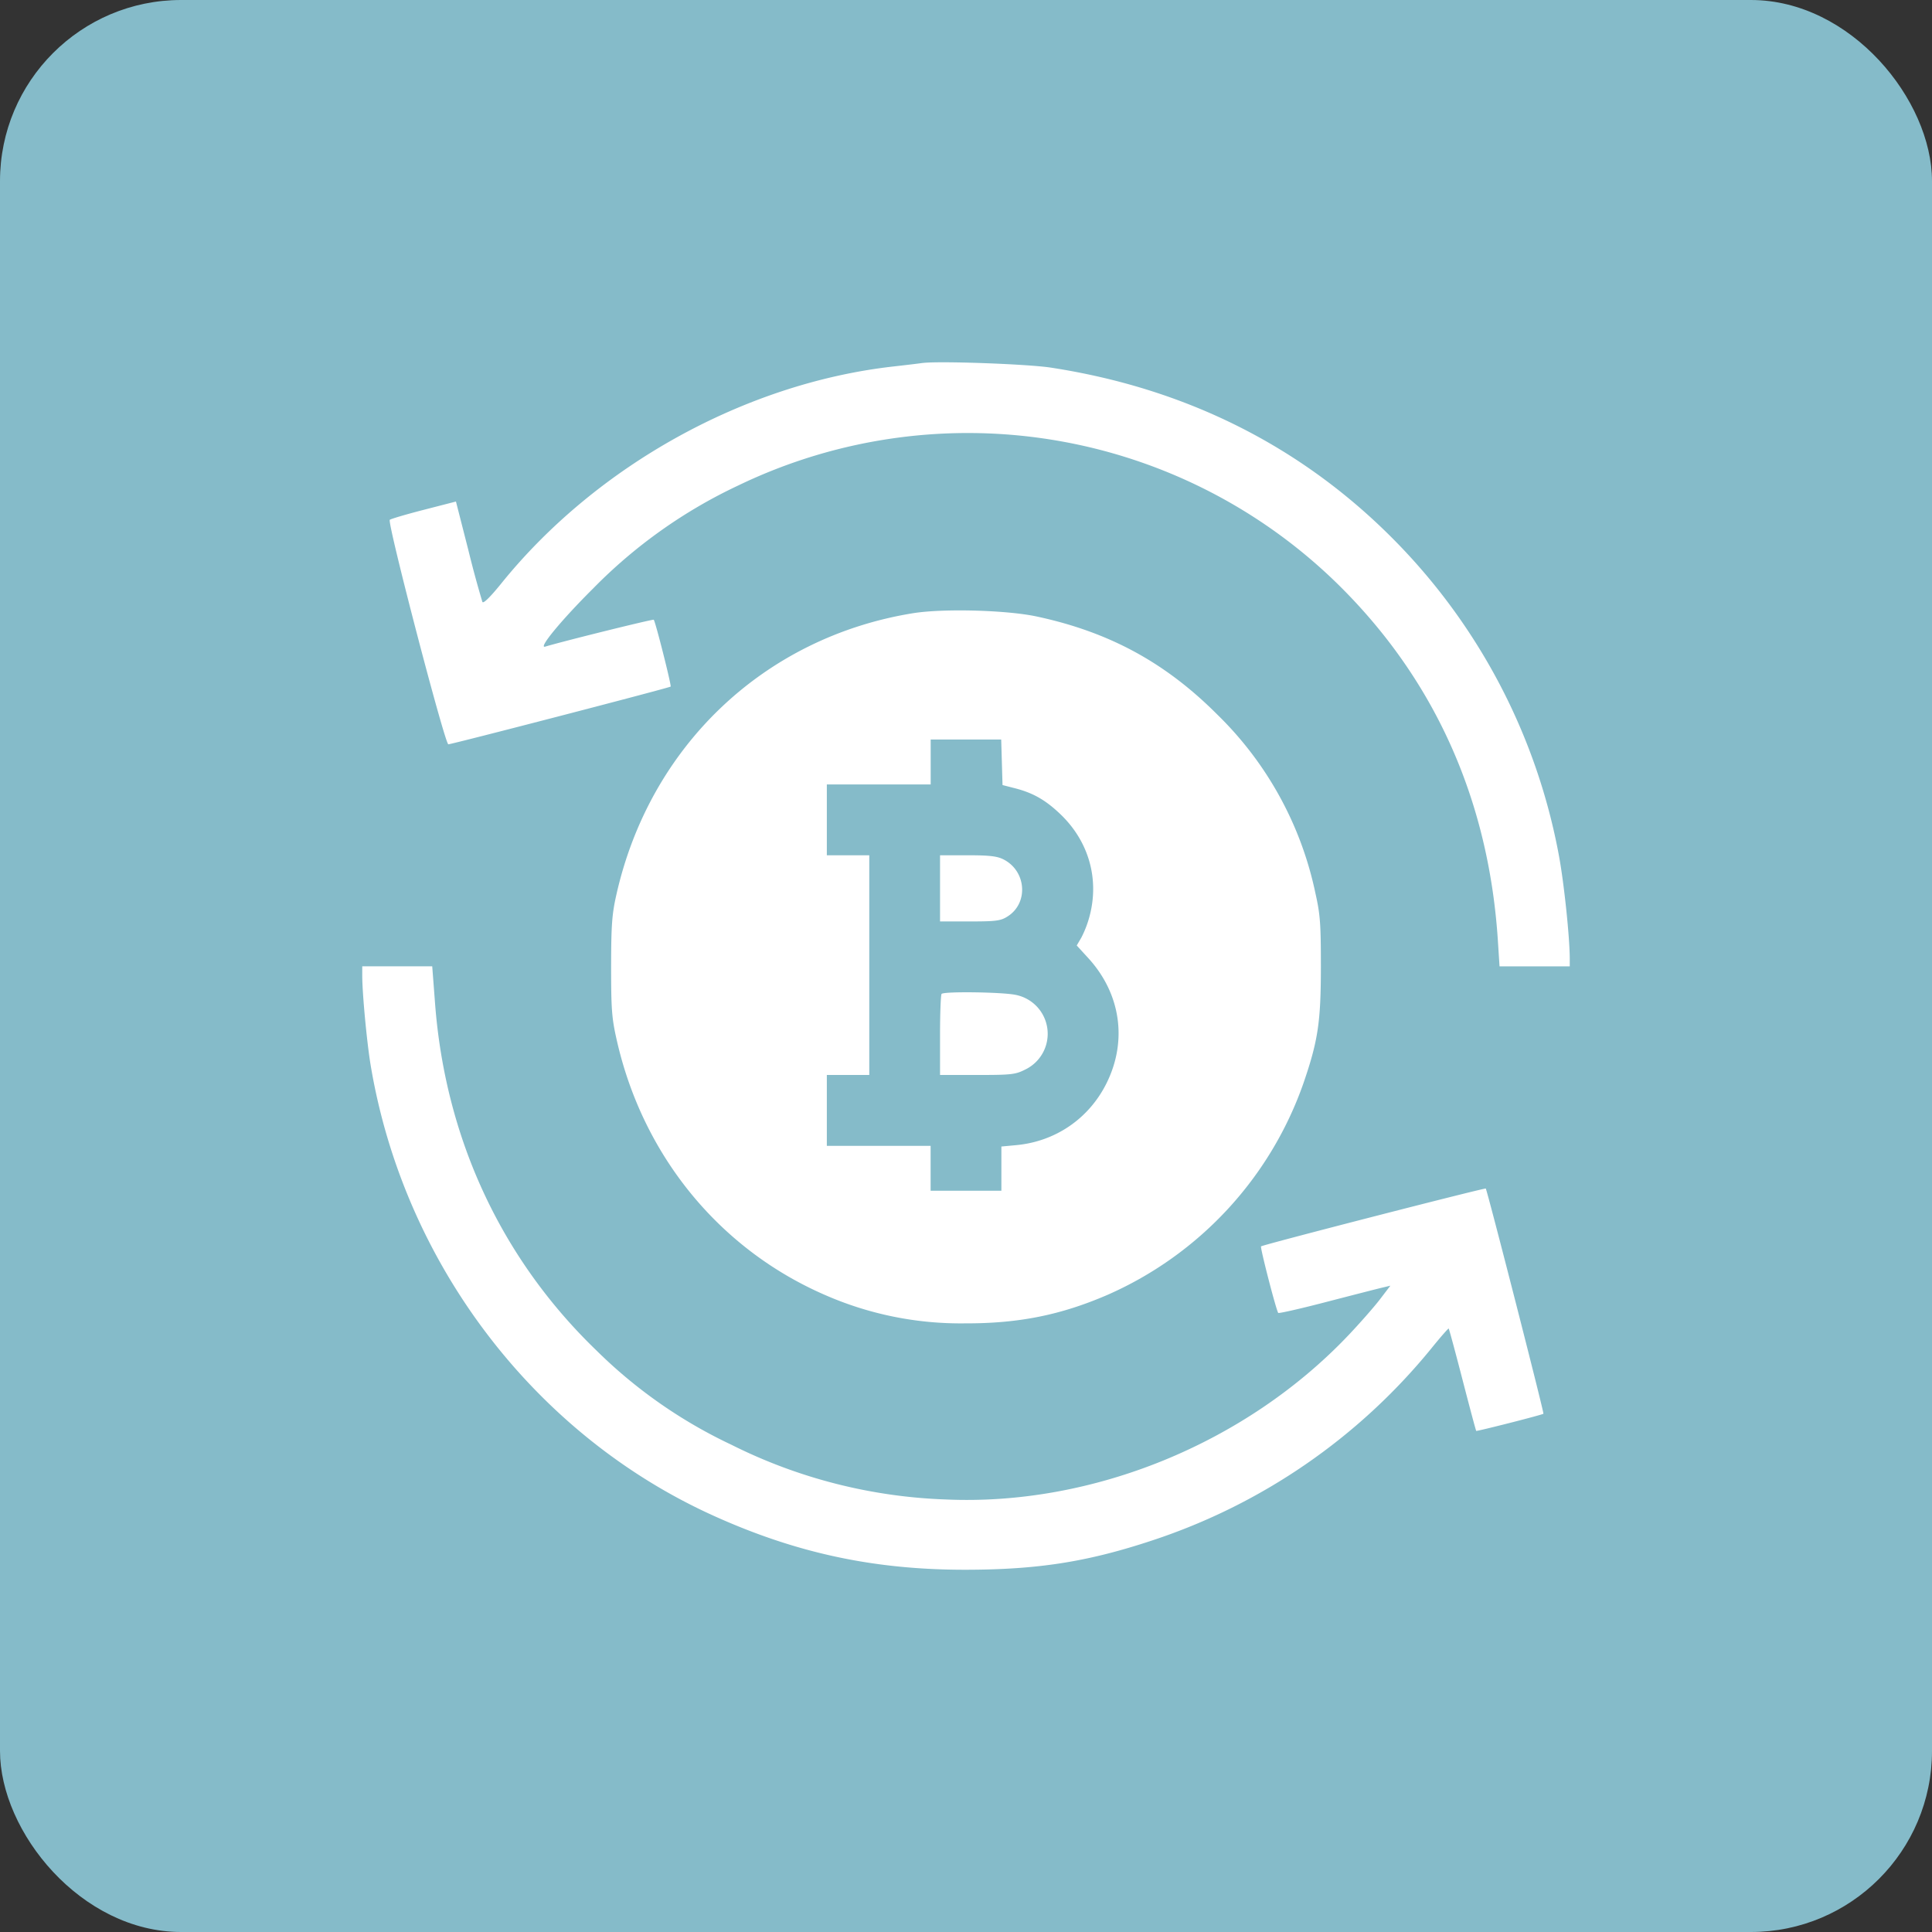 <svg width="32" height="32" fill="none" xmlns="http://www.w3.org/2000/svg"><rect width="100%" height="100%" fill="#333333" stroke="none"/><rect width="32" height="32" rx="3" fill="#85BBC9"/><path fill-rule="evenodd" clip-rule="evenodd" d="M15.277 6.012c-.064.01-.284.036-.488.059-2.449.279-4.908 1.64-6.483 3.589-.186.23-.3.342-.316.31a17.356 17.356 0 0 1-.232-.856l-.206-.807-.532.137c-.292.075-.546.15-.564.166-.046.043.913 3.718.97 3.718.057 0 3.662-.936 3.682-.956.016-.016-.253-1.081-.28-1.107-.013-.013-1.487.352-1.797.445-.127.038.264-.437.795-.965A8.32 8.32 0 0 1 12.23 8.04a8.754 8.754 0 0 1 10.138 1.848c1.473 1.542 2.298 3.466 2.442 5.698l.027.42H26v-.129c0-.344-.093-1.235-.177-1.693a10.03 10.03 0 0 0-2.771-5.28c-1.524-1.526-3.425-2.474-5.646-2.815-.389-.06-1.868-.113-2.129-.076Zm-.156 4.145c-2.463.399-4.36 2.2-4.913 4.667-.072.32-.085.503-.086 1.181 0 .7.01.854.09 1.208.429 1.918 1.696 3.473 3.453 4.236a5.594 5.594 0 0 0 2.316.47c.889.003 1.588-.137 2.365-.473a5.993 5.993 0 0 0 3.243-3.504c.241-.702.288-1.011.289-1.917 0-.72-.01-.872-.09-1.228a5.785 5.785 0 0 0-1.625-2.961c-.86-.862-1.79-1.367-2.988-1.624-.5-.108-1.555-.136-2.054-.055Zm1.473 2.47.011.376.206.053c.3.077.506.194.753.43.466.446.645 1.064.485 1.68a1.767 1.767 0 0 1-.138.363l-.077.131.193.211c.535.586.649 1.367.302 2.068-.29.586-.844.967-1.496 1.028l-.247.023v.732h-1.172v-.743H13.695v-1.174h.703V14.166h-.703v-1.173h1.72v-.744h1.168l.011.377Zm-1.024 2.087v.548h.494c.426 0 .51-.01.62-.08.354-.218.319-.753-.062-.947-.105-.054-.233-.069-.593-.069h-.459v.548ZM6 16.171c.002.302.077 1.1.14 1.477.549 3.275 2.71 6.115 5.678 7.457 1.373.621 2.663.897 4.182.895 1.192-.002 2.012-.13 3.086-.486a9.996 9.996 0 0 0 4.615-3.172c.155-.192.288-.344.294-.337.007.007.11.388.229.848.119.46.22.84.227.847.01.01 1.089-.264 1.113-.284.014-.011-.931-3.702-.955-3.73-.014-.015-3.695.931-3.722.958-.018.018.254 1.071.285 1.102.011.011.377-.072.813-.186.436-.113.849-.219.918-.235l.126-.03-.178.233c-.099.128-.331.392-.517.588-1.704 1.794-4.24 2.828-6.666 2.72a8.584 8.584 0 0 1-3.555-.907 8.066 8.066 0 0 1-2.233-1.56c-1.577-1.52-2.504-3.513-2.674-5.748l-.047-.616H6v.166Zm9.596.29c-.014.015-.026.323-.026.685v.659h.617c.562 0 .632-.008.79-.088a.657.657 0 0 0-.156-1.239c-.216-.046-1.182-.06-1.225-.016Z" fill="#fff"/></svg>